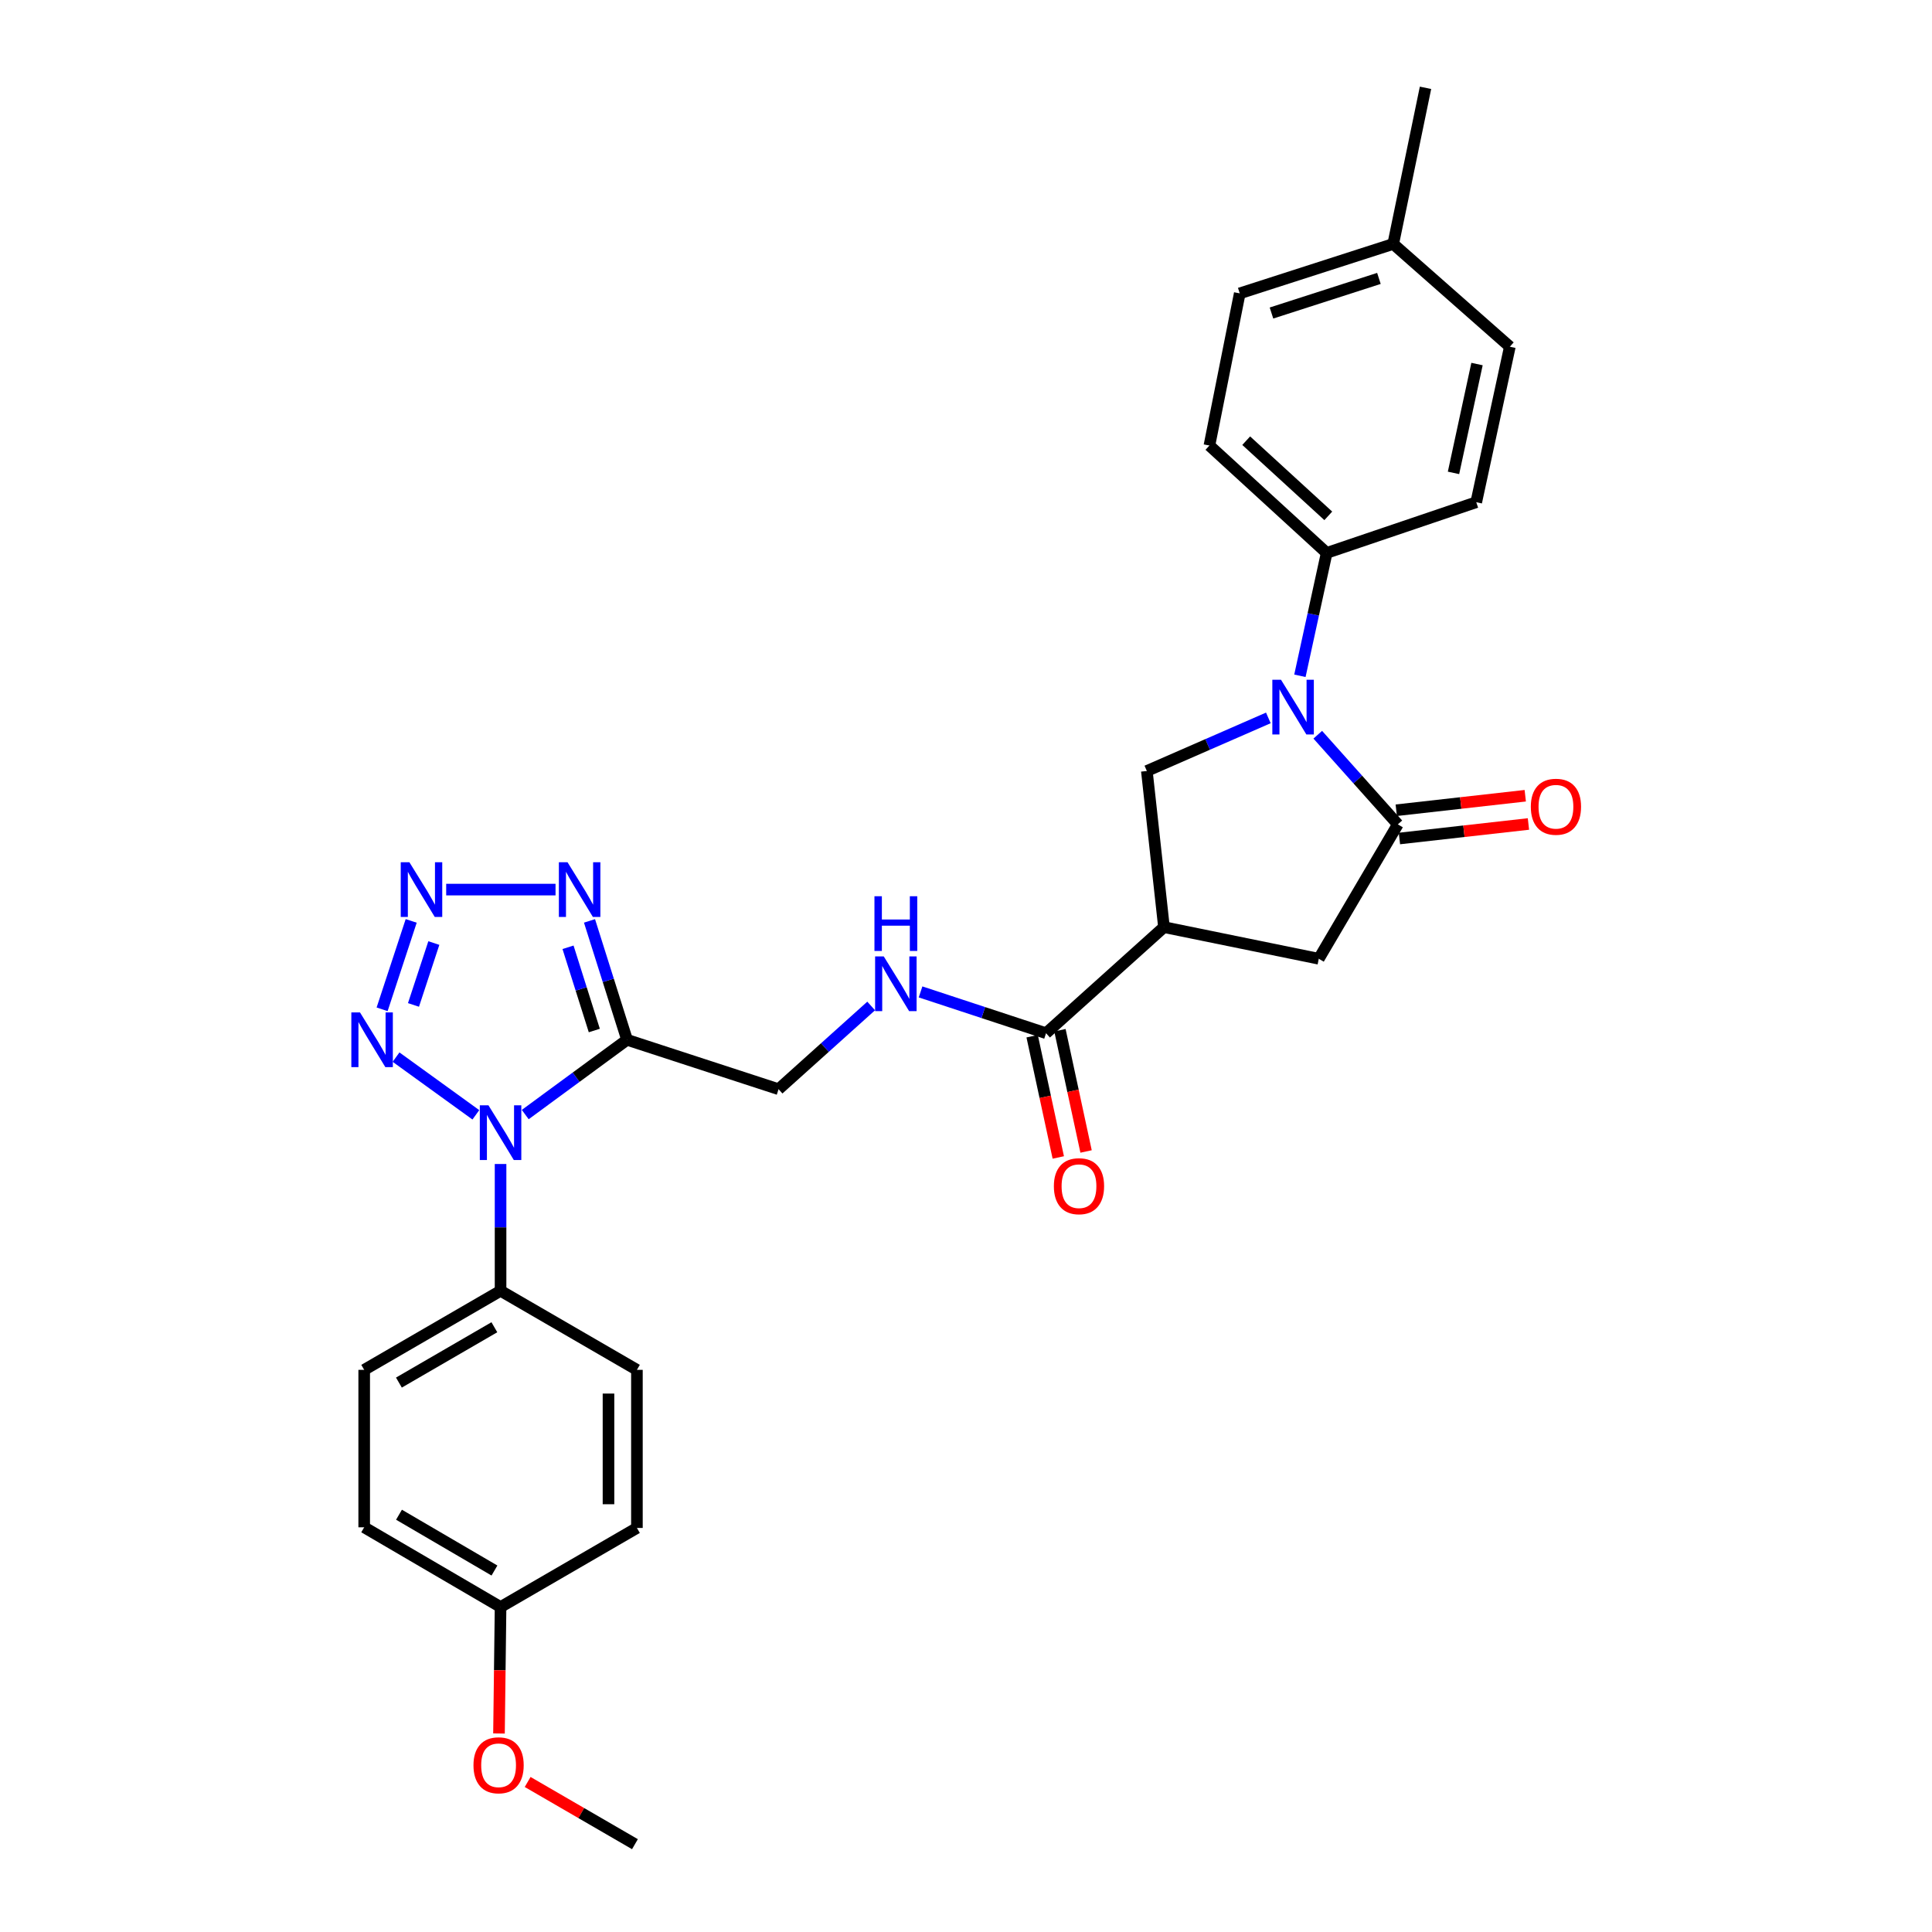 <?xml version='1.0' encoding='iso-8859-1'?>
<svg version='1.1' baseProfile='full'
              xmlns='http://www.w3.org/2000/svg'
                      xmlns:rdkit='http://www.rdkit.org/xml'
                      xmlns:xlink='http://www.w3.org/1999/xlink'
                  xml:space='preserve'
width='1000px' height='1000px' viewBox='0 0 1000 1000'>
<!-- END OF HEADER -->
<rect style='opacity:1.0;fill:#FFFFFF;stroke:none' width='1000' height='1000' x='0' y='0'> </rect>
<path class='bond-0' d='M 271.862,576.9 L 298.21,557.549' style='fill:none;fill-rule:evenodd;stroke:#0000FF;stroke-width:6px;stroke-linecap:butt;stroke-linejoin:miter;stroke-opacity:1' />
<path class='bond-0' d='M 298.21,557.549 L 324.559,538.198' style='fill:none;fill-rule:evenodd;stroke:#000000;stroke-width:6px;stroke-linecap:butt;stroke-linejoin:miter;stroke-opacity:1' />
<path class='bond-3' d='M 246.3,577.03 L 204.991,547.162' style='fill:none;fill-rule:evenodd;stroke:#0000FF;stroke-width:6px;stroke-linecap:butt;stroke-linejoin:miter;stroke-opacity:1' />
<path class='bond-10' d='M 259.091,602.485 L 259.091,635.298' style='fill:none;fill-rule:evenodd;stroke:#0000FF;stroke-width:6px;stroke-linecap:butt;stroke-linejoin:miter;stroke-opacity:1' />
<path class='bond-10' d='M 259.091,635.298 L 259.091,668.112' style='fill:none;fill-rule:evenodd;stroke:#000000;stroke-width:6px;stroke-linecap:butt;stroke-linejoin:miter;stroke-opacity:1' />
<path class='bond-5' d='M 324.559,538.198 L 314.842,507.425' style='fill:none;fill-rule:evenodd;stroke:#000000;stroke-width:6px;stroke-linecap:butt;stroke-linejoin:miter;stroke-opacity:1' />
<path class='bond-5' d='M 314.842,507.425 L 305.126,476.651' style='fill:none;fill-rule:evenodd;stroke:#0000FF;stroke-width:6px;stroke-linecap:butt;stroke-linejoin:miter;stroke-opacity:1' />
<path class='bond-5' d='M 307.613,533.396 L 300.811,511.855' style='fill:none;fill-rule:evenodd;stroke:#000000;stroke-width:6px;stroke-linecap:butt;stroke-linejoin:miter;stroke-opacity:1' />
<path class='bond-5' d='M 300.811,511.855 L 294.01,490.313' style='fill:none;fill-rule:evenodd;stroke:#0000FF;stroke-width:6px;stroke-linecap:butt;stroke-linejoin:miter;stroke-opacity:1' />
<path class='bond-13' d='M 324.559,538.198 L 402.983,563.767' style='fill:none;fill-rule:evenodd;stroke:#000000;stroke-width:6px;stroke-linecap:butt;stroke-linejoin:miter;stroke-opacity:1' />
<path class='bond-1' d='M 656.494,371.586 L 625.05,385.325' style='fill:none;fill-rule:evenodd;stroke:#0000FF;stroke-width:6px;stroke-linecap:butt;stroke-linejoin:miter;stroke-opacity:1' />
<path class='bond-1' d='M 625.05,385.325 L 593.606,399.064' style='fill:none;fill-rule:evenodd;stroke:#000000;stroke-width:6px;stroke-linecap:butt;stroke-linejoin:miter;stroke-opacity:1' />
<path class='bond-12' d='M 672.83,349.79 L 679.758,317.992' style='fill:none;fill-rule:evenodd;stroke:#0000FF;stroke-width:6px;stroke-linecap:butt;stroke-linejoin:miter;stroke-opacity:1' />
<path class='bond-12' d='M 679.758,317.992 L 686.686,286.194' style='fill:none;fill-rule:evenodd;stroke:#000000;stroke-width:6px;stroke-linecap:butt;stroke-linejoin:miter;stroke-opacity:1' />
<path class='bond-31' d='M 682.074,380.293 L 702.797,403.493' style='fill:none;fill-rule:evenodd;stroke:#0000FF;stroke-width:6px;stroke-linecap:butt;stroke-linejoin:miter;stroke-opacity:1' />
<path class='bond-31' d='M 702.797,403.493 L 723.519,426.693' style='fill:none;fill-rule:evenodd;stroke:#000000;stroke-width:6px;stroke-linecap:butt;stroke-linejoin:miter;stroke-opacity:1' />
<path class='bond-2' d='M 212.833,476.659 L 197.783,522.419' style='fill:none;fill-rule:evenodd;stroke:#0000FF;stroke-width:6px;stroke-linecap:butt;stroke-linejoin:miter;stroke-opacity:1' />
<path class='bond-2' d='M 224.553,488.12 L 214.018,520.152' style='fill:none;fill-rule:evenodd;stroke:#0000FF;stroke-width:6px;stroke-linecap:butt;stroke-linejoin:miter;stroke-opacity:1' />
<path class='bond-29' d='M 230.949,460.453 L 287.545,460.453' style='fill:none;fill-rule:evenodd;stroke:#0000FF;stroke-width:6px;stroke-linecap:butt;stroke-linejoin:miter;stroke-opacity:1' />
<path class='bond-4' d='M 723.519,426.693 L 682.599,496.248' style='fill:none;fill-rule:evenodd;stroke:#000000;stroke-width:6px;stroke-linecap:butt;stroke-linejoin:miter;stroke-opacity:1' />
<path class='bond-14' d='M 724.342,434.004 L 757.728,430.249' style='fill:none;fill-rule:evenodd;stroke:#000000;stroke-width:6px;stroke-linecap:butt;stroke-linejoin:miter;stroke-opacity:1' />
<path class='bond-14' d='M 757.728,430.249 L 791.115,426.494' style='fill:none;fill-rule:evenodd;stroke:#FF0000;stroke-width:6px;stroke-linecap:butt;stroke-linejoin:miter;stroke-opacity:1' />
<path class='bond-14' d='M 722.697,419.383 L 756.084,415.627' style='fill:none;fill-rule:evenodd;stroke:#000000;stroke-width:6px;stroke-linecap:butt;stroke-linejoin:miter;stroke-opacity:1' />
<path class='bond-14' d='M 756.084,415.627 L 789.471,411.872' style='fill:none;fill-rule:evenodd;stroke:#FF0000;stroke-width:6px;stroke-linecap:butt;stroke-linejoin:miter;stroke-opacity:1' />
<path class='bond-6' d='M 602.467,479.883 L 541.43,534.79' style='fill:none;fill-rule:evenodd;stroke:#000000;stroke-width:6px;stroke-linecap:butt;stroke-linejoin:miter;stroke-opacity:1' />
<path class='bond-7' d='M 602.467,479.883 L 593.606,399.064' style='fill:none;fill-rule:evenodd;stroke:#000000;stroke-width:6px;stroke-linecap:butt;stroke-linejoin:miter;stroke-opacity:1' />
<path class='bond-9' d='M 602.467,479.883 L 682.599,496.248' style='fill:none;fill-rule:evenodd;stroke:#000000;stroke-width:6px;stroke-linecap:butt;stroke-linejoin:miter;stroke-opacity:1' />
<path class='bond-8' d='M 541.43,534.79 L 508.954,524.101' style='fill:none;fill-rule:evenodd;stroke:#000000;stroke-width:6px;stroke-linecap:butt;stroke-linejoin:miter;stroke-opacity:1' />
<path class='bond-8' d='M 508.954,524.101 L 476.479,513.412' style='fill:none;fill-rule:evenodd;stroke:#0000FF;stroke-width:6px;stroke-linecap:butt;stroke-linejoin:miter;stroke-opacity:1' />
<path class='bond-15' d='M 534.238,536.34 L 541.002,567.719' style='fill:none;fill-rule:evenodd;stroke:#000000;stroke-width:6px;stroke-linecap:butt;stroke-linejoin:miter;stroke-opacity:1' />
<path class='bond-15' d='M 541.002,567.719 L 547.767,599.099' style='fill:none;fill-rule:evenodd;stroke:#FF0000;stroke-width:6px;stroke-linecap:butt;stroke-linejoin:miter;stroke-opacity:1' />
<path class='bond-15' d='M 548.621,533.239 L 555.386,564.619' style='fill:none;fill-rule:evenodd;stroke:#000000;stroke-width:6px;stroke-linecap:butt;stroke-linejoin:miter;stroke-opacity:1' />
<path class='bond-15' d='M 555.386,564.619 L 562.15,595.999' style='fill:none;fill-rule:evenodd;stroke:#FF0000;stroke-width:6px;stroke-linecap:butt;stroke-linejoin:miter;stroke-opacity:1' />
<path class='bond-16' d='M 259.091,668.112 L 188.507,709.032' style='fill:none;fill-rule:evenodd;stroke:#000000;stroke-width:6px;stroke-linecap:butt;stroke-linejoin:miter;stroke-opacity:1' />
<path class='bond-16' d='M 255.883,686.979 L 206.474,715.623' style='fill:none;fill-rule:evenodd;stroke:#000000;stroke-width:6px;stroke-linecap:butt;stroke-linejoin:miter;stroke-opacity:1' />
<path class='bond-17' d='M 259.091,668.112 L 329.668,709.032' style='fill:none;fill-rule:evenodd;stroke:#000000;stroke-width:6px;stroke-linecap:butt;stroke-linejoin:miter;stroke-opacity:1' />
<path class='bond-11' d='M 450.912,520.691 L 426.947,542.229' style='fill:none;fill-rule:evenodd;stroke:#0000FF;stroke-width:6px;stroke-linecap:butt;stroke-linejoin:miter;stroke-opacity:1' />
<path class='bond-11' d='M 426.947,542.229 L 402.983,563.767' style='fill:none;fill-rule:evenodd;stroke:#000000;stroke-width:6px;stroke-linecap:butt;stroke-linejoin:miter;stroke-opacity:1' />
<path class='bond-18' d='M 686.686,286.194 L 625.992,230.609' style='fill:none;fill-rule:evenodd;stroke:#000000;stroke-width:6px;stroke-linecap:butt;stroke-linejoin:miter;stroke-opacity:1' />
<path class='bond-18' d='M 687.52,267.006 L 645.034,228.096' style='fill:none;fill-rule:evenodd;stroke:#000000;stroke-width:6px;stroke-linecap:butt;stroke-linejoin:miter;stroke-opacity:1' />
<path class='bond-19' d='M 686.686,286.194 L 764.104,259.947' style='fill:none;fill-rule:evenodd;stroke:#000000;stroke-width:6px;stroke-linecap:butt;stroke-linejoin:miter;stroke-opacity:1' />
<path class='bond-21' d='M 188.507,709.032 L 188.507,790.529' style='fill:none;fill-rule:evenodd;stroke:#000000;stroke-width:6px;stroke-linecap:butt;stroke-linejoin:miter;stroke-opacity:1' />
<path class='bond-22' d='M 329.668,709.032 L 329.668,790.864' style='fill:none;fill-rule:evenodd;stroke:#000000;stroke-width:6px;stroke-linecap:butt;stroke-linejoin:miter;stroke-opacity:1' />
<path class='bond-22' d='M 314.954,721.307 L 314.954,778.589' style='fill:none;fill-rule:evenodd;stroke:#000000;stroke-width:6px;stroke-linecap:butt;stroke-linejoin:miter;stroke-opacity:1' />
<path class='bond-23' d='M 625.992,230.609 L 641.687,151.851' style='fill:none;fill-rule:evenodd;stroke:#000000;stroke-width:6px;stroke-linecap:butt;stroke-linejoin:miter;stroke-opacity:1' />
<path class='bond-24' d='M 764.104,259.947 L 781.491,179.463' style='fill:none;fill-rule:evenodd;stroke:#000000;stroke-width:6px;stroke-linecap:butt;stroke-linejoin:miter;stroke-opacity:1' />
<path class='bond-24' d='M 752.331,244.767 L 764.501,188.429' style='fill:none;fill-rule:evenodd;stroke:#000000;stroke-width:6px;stroke-linecap:butt;stroke-linejoin:miter;stroke-opacity:1' />
<path class='bond-20' d='M 259.091,831.793 L 329.668,790.864' style='fill:none;fill-rule:evenodd;stroke:#000000;stroke-width:6px;stroke-linecap:butt;stroke-linejoin:miter;stroke-opacity:1' />
<path class='bond-26' d='M 259.091,831.793 L 258.683,864.526' style='fill:none;fill-rule:evenodd;stroke:#000000;stroke-width:6px;stroke-linecap:butt;stroke-linejoin:miter;stroke-opacity:1' />
<path class='bond-26' d='M 258.683,864.526 L 258.274,897.259' style='fill:none;fill-rule:evenodd;stroke:#FF0000;stroke-width:6px;stroke-linecap:butt;stroke-linejoin:miter;stroke-opacity:1' />
<path class='bond-30' d='M 259.091,831.793 L 188.507,790.529' style='fill:none;fill-rule:evenodd;stroke:#000000;stroke-width:6px;stroke-linecap:butt;stroke-linejoin:miter;stroke-opacity:1' />
<path class='bond-30' d='M 255.929,812.901 L 206.52,784.016' style='fill:none;fill-rule:evenodd;stroke:#000000;stroke-width:6px;stroke-linecap:butt;stroke-linejoin:miter;stroke-opacity:1' />
<path class='bond-32' d='M 641.687,151.851 L 721.132,126.265' style='fill:none;fill-rule:evenodd;stroke:#000000;stroke-width:6px;stroke-linecap:butt;stroke-linejoin:miter;stroke-opacity:1' />
<path class='bond-32' d='M 658.114,162.018 L 713.726,144.108' style='fill:none;fill-rule:evenodd;stroke:#000000;stroke-width:6px;stroke-linecap:butt;stroke-linejoin:miter;stroke-opacity:1' />
<path class='bond-25' d='M 781.491,179.463 L 721.132,126.265' style='fill:none;fill-rule:evenodd;stroke:#000000;stroke-width:6px;stroke-linecap:butt;stroke-linejoin:miter;stroke-opacity:1' />
<path class='bond-27' d='M 721.132,126.265 L 737.841,45.455' style='fill:none;fill-rule:evenodd;stroke:#000000;stroke-width:6px;stroke-linecap:butt;stroke-linejoin:miter;stroke-opacity:1' />
<path class='bond-28' d='M 273.109,922.345 L 300.877,938.445' style='fill:none;fill-rule:evenodd;stroke:#FF0000;stroke-width:6px;stroke-linecap:butt;stroke-linejoin:miter;stroke-opacity:1' />
<path class='bond-28' d='M 300.877,938.445 L 328.646,954.545' style='fill:none;fill-rule:evenodd;stroke:#000000;stroke-width:6px;stroke-linecap:butt;stroke-linejoin:miter;stroke-opacity:1' />
<path  class='atom-0' d='M 252.831 572.119
L 262.111 587.119
Q 263.031 588.599, 264.511 591.279
Q 265.991 593.959, 266.071 594.119
L 266.071 572.119
L 269.831 572.119
L 269.831 600.439
L 265.951 600.439
L 255.991 584.039
Q 254.831 582.119, 253.591 579.919
Q 252.391 577.719, 252.031 577.039
L 252.031 600.439
L 248.351 600.439
L 248.351 572.119
L 252.831 572.119
' fill='#0000FF'/>
<path  class='atom-2' d='M 663.04 351.831
L 672.32 366.831
Q 673.24 368.311, 674.72 370.991
Q 676.2 373.671, 676.28 373.831
L 676.28 351.831
L 680.04 351.831
L 680.04 380.151
L 676.16 380.151
L 666.2 363.751
Q 665.04 361.831, 663.8 359.631
Q 662.6 357.431, 662.24 356.751
L 662.24 380.151
L 658.56 380.151
L 658.56 351.831
L 663.04 351.831
' fill='#0000FF'/>
<path  class='atom-3' d='M 211.903 446.293
L 221.183 461.293
Q 222.103 462.773, 223.583 465.453
Q 225.063 468.133, 225.143 468.293
L 225.143 446.293
L 228.903 446.293
L 228.903 474.613
L 225.023 474.613
L 215.063 458.213
Q 213.903 456.293, 212.663 454.093
Q 211.463 451.893, 211.103 451.213
L 211.103 474.613
L 207.423 474.613
L 207.423 446.293
L 211.903 446.293
' fill='#0000FF'/>
<path  class='atom-4' d='M 186.334 524.038
L 195.614 539.038
Q 196.534 540.518, 198.014 543.198
Q 199.494 545.878, 199.574 546.038
L 199.574 524.038
L 203.334 524.038
L 203.334 552.358
L 199.454 552.358
L 189.494 535.958
Q 188.334 534.038, 187.094 531.838
Q 185.894 529.638, 185.534 528.958
L 185.534 552.358
L 181.854 552.358
L 181.854 524.038
L 186.334 524.038
' fill='#0000FF'/>
<path  class='atom-6' d='M 293.752 446.293
L 303.032 461.293
Q 303.952 462.773, 305.432 465.453
Q 306.912 468.133, 306.992 468.293
L 306.992 446.293
L 310.752 446.293
L 310.752 474.613
L 306.872 474.613
L 296.912 458.213
Q 295.752 456.293, 294.512 454.093
Q 293.312 451.893, 292.952 451.213
L 292.952 474.613
L 289.272 474.613
L 289.272 446.293
L 293.752 446.293
' fill='#0000FF'/>
<path  class='atom-12' d='M 457.433 495.044
L 466.713 510.044
Q 467.633 511.524, 469.113 514.204
Q 470.593 516.884, 470.673 517.044
L 470.673 495.044
L 474.433 495.044
L 474.433 523.364
L 470.553 523.364
L 460.593 506.964
Q 459.433 505.044, 458.193 502.844
Q 456.993 500.644, 456.633 499.964
L 456.633 523.364
L 452.953 523.364
L 452.953 495.044
L 457.433 495.044
' fill='#0000FF'/>
<path  class='atom-12' d='M 452.613 463.892
L 456.453 463.892
L 456.453 475.932
L 470.933 475.932
L 470.933 463.892
L 474.773 463.892
L 474.773 492.212
L 470.933 492.212
L 470.933 479.132
L 456.453 479.132
L 456.453 492.212
L 452.613 492.212
L 452.613 463.892
' fill='#0000FF'/>
<path  class='atom-15' d='M 792.352 417.569
Q 792.352 410.769, 795.712 406.969
Q 799.072 403.169, 805.352 403.169
Q 811.632 403.169, 814.992 406.969
Q 818.352 410.769, 818.352 417.569
Q 818.352 424.449, 814.952 428.369
Q 811.552 432.249, 805.352 432.249
Q 799.112 432.249, 795.712 428.369
Q 792.352 424.489, 792.352 417.569
M 805.352 429.049
Q 809.672 429.049, 811.992 426.169
Q 814.352 423.249, 814.352 417.569
Q 814.352 412.009, 811.992 409.209
Q 809.672 406.369, 805.352 406.369
Q 801.032 406.369, 798.672 409.169
Q 796.352 411.969, 796.352 417.569
Q 796.352 423.289, 798.672 426.169
Q 801.032 429.049, 805.352 429.049
' fill='#FF0000'/>
<path  class='atom-16' d='M 545.481 613.972
Q 545.481 607.172, 548.841 603.372
Q 552.201 599.572, 558.481 599.572
Q 564.761 599.572, 568.121 603.372
Q 571.481 607.172, 571.481 613.972
Q 571.481 620.852, 568.081 624.772
Q 564.681 628.652, 558.481 628.652
Q 552.241 628.652, 548.841 624.772
Q 545.481 620.892, 545.481 613.972
M 558.481 625.452
Q 562.801 625.452, 565.121 622.572
Q 567.481 619.652, 567.481 613.972
Q 567.481 608.412, 565.121 605.612
Q 562.801 602.772, 558.481 602.772
Q 554.161 602.772, 551.801 605.572
Q 549.481 608.372, 549.481 613.972
Q 549.481 619.692, 551.801 622.572
Q 554.161 625.452, 558.481 625.452
' fill='#FF0000'/>
<path  class='atom-27' d='M 245.069 913.705
Q 245.069 906.905, 248.429 903.105
Q 251.789 899.305, 258.069 899.305
Q 264.349 899.305, 267.709 903.105
Q 271.069 906.905, 271.069 913.705
Q 271.069 920.585, 267.669 924.505
Q 264.269 928.385, 258.069 928.385
Q 251.829 928.385, 248.429 924.505
Q 245.069 920.625, 245.069 913.705
M 258.069 925.185
Q 262.389 925.185, 264.709 922.305
Q 267.069 919.385, 267.069 913.705
Q 267.069 908.145, 264.709 905.345
Q 262.389 902.505, 258.069 902.505
Q 253.749 902.505, 251.389 905.305
Q 249.069 908.105, 249.069 913.705
Q 249.069 919.425, 251.389 922.305
Q 253.749 925.185, 258.069 925.185
' fill='#FF0000'/>
</svg>
